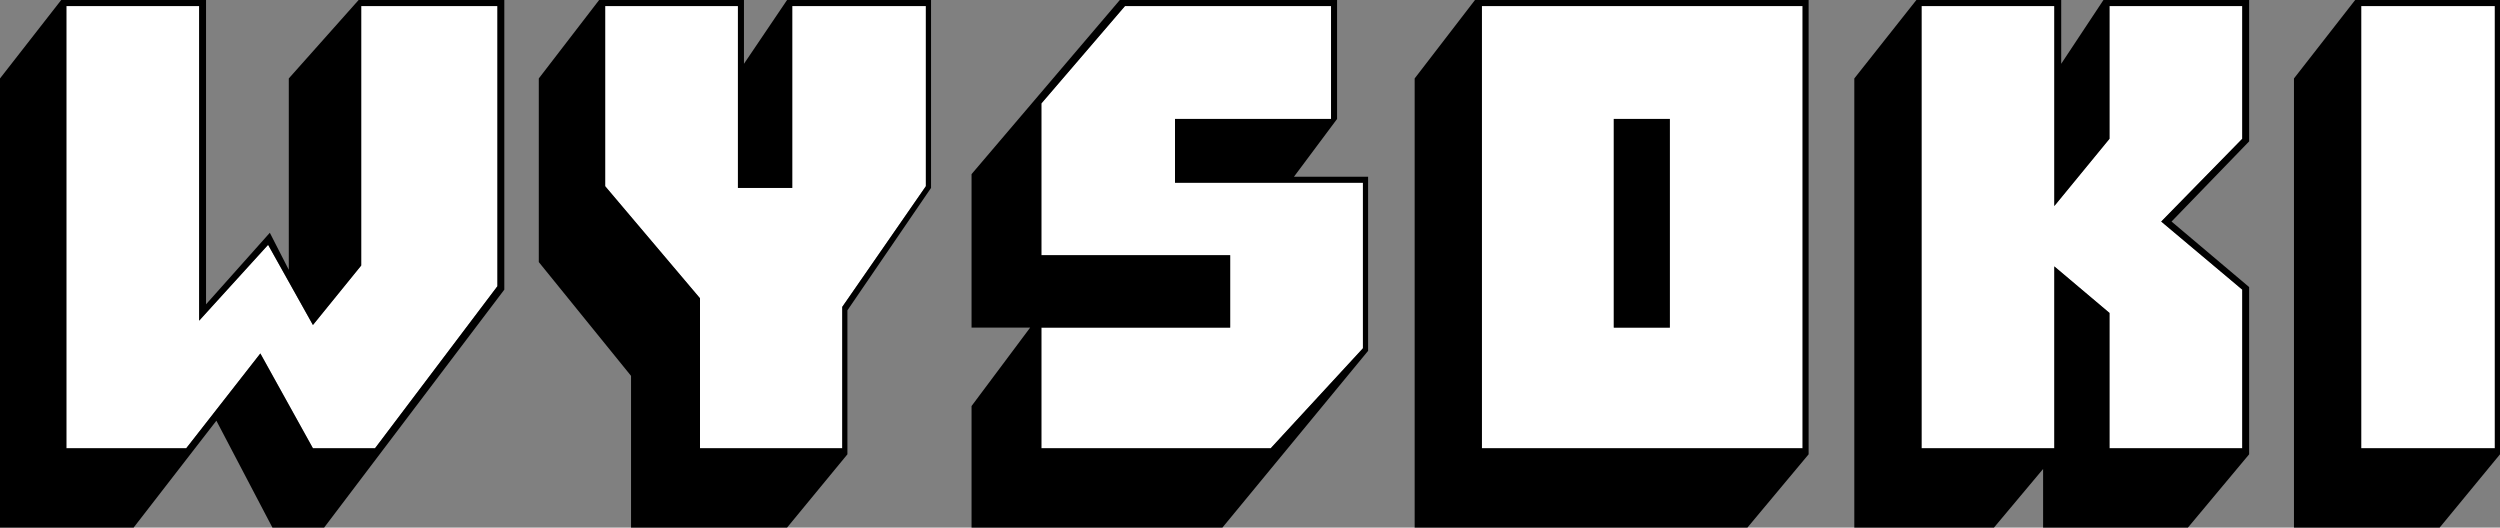 <?xml version="1.0" encoding="UTF-8" standalone="no"?>
<svg xmlns:xlink="http://www.w3.org/1999/xlink" height="30.6px" width="145.0px" xmlns="http://www.w3.org/2000/svg">
  <rect width="100%" height="100%" fill="#808080" stroke="none"/>
  <g transform="matrix(1.0, 0.0, 0.0, 1.0, 72.5, 11.3)">
    <path d="M4.7 -10.95 L4.7 -4.4 -4.35 -4.4 -4.35 -0.7 6.55 -0.7 6.55 8.9 1.2 14.7 -12.1 14.7 -12.1 7.7 -1.15 7.7 -1.15 3.5 -12.1 3.5 -12.1 -5.3 -7.25 -10.95 4.7 -10.95 M24.35 -4.4 L21.1 -4.4 21.1 7.7 24.35 7.7 24.35 -4.4 M13.45 -10.95 L32.05 -10.95 32.05 14.7 13.45 14.7 13.45 -10.95 M64.45 -10.95 L72.2 -10.95 72.2 14.7 64.45 14.7 64.45 -10.95 M57.55 -10.95 L57.55 -3.25 52.85 1.55 57.55 5.5 57.55 14.7 49.85 14.7 49.85 6.85 46.65 4.15 46.65 14.7 38.95 14.7 38.95 -10.95 46.65 -10.95 46.65 0.65 49.85 -3.25 49.85 -10.95 57.55 -10.95 M-26.55 -10.95 L-18.8 -10.95 -18.8 -0.5 -23.65 6.5 -23.65 14.7 -31.9 14.7 -31.9 6.0 -37.4 -0.5 -37.4 -10.95 -29.7 -10.95 -29.7 -0.4 -26.55 -0.4 -26.55 -10.95 M-51.55 -10.95 L-43.65 -10.95 -43.65 5.3 -50.75 14.7 -54.35 14.7 -57.4 9.2 -61.7 14.7 -68.65 14.7 -68.65 -10.95 -60.95 -10.95 -60.95 7.3 -56.95 2.9 -54.35 7.55 -51.55 4.1 -51.55 -10.95" fill="#ffffff" fill-rule="evenodd" stroke="none"/>
    <path d="M4.7 -10.95 L-7.25 -10.95 -12.1 -5.3 -12.1 3.5 -1.15 3.5 -1.15 7.7 -12.1 7.7 -12.1 14.7 1.2 14.7 6.55 8.9 6.55 -0.7 -4.35 -0.7 -4.35 -4.4 4.7 -4.4 4.7 -10.95 M5.05 -4.4 L2.55 -1.05 6.85 -1.05 6.85 9.05 -1.6 19.3 -16.15 19.3 -16.15 12.25 -12.75 7.7 -16.15 7.7 -16.15 -1.2 -7.55 -11.3 5.05 -11.3 5.05 -4.4 M24.35 -4.4 L24.35 7.7 21.1 7.7 21.1 -4.4 24.35 -4.4 M38.65 -11.3 L47.05 -11.3 47.05 -7.6 49.5 -11.3 57.95 -11.3 57.95 -3.1 53.45 1.55 57.95 5.35 57.95 15.05 54.4 19.3 46.0 19.3 46.0 15.9 43.15 19.3 35.05 19.3 35.05 -6.75 38.65 -11.3 M32.4 -11.3 L32.4 15.05 28.85 19.3 9.55 19.3 9.55 -6.75 13.05 -11.3 32.4 -11.3 M13.45 -10.95 L13.45 14.7 32.05 14.7 32.05 -10.95 13.45 -10.95 M64.1 -11.3 L72.5 -11.3 72.5 15.05 69.0 19.3 60.55 19.3 60.55 -6.75 64.1 -11.3 M57.55 -10.95 L49.85 -10.95 49.85 -3.25 46.65 0.65 46.65 -10.95 38.95 -10.95 38.95 14.7 46.65 14.7 46.65 4.15 49.85 6.85 49.85 14.7 57.55 14.7 57.55 5.5 52.85 1.55 57.55 -3.25 57.55 -10.95 M64.45 -10.95 L64.45 14.7 72.2 14.7 72.2 -10.95 64.45 -10.95 M-37.75 -11.3 L-29.35 -11.3 -29.35 -7.6 -26.85 -11.3 -18.5 -11.3 -18.5 -0.4 -23.35 6.7 -23.35 15.05 -26.85 19.3 -35.9 19.3 -35.9 10.5 -41.25 3.9 -41.25 -6.75 -37.75 -11.3 M-43.25 -11.3 L-43.25 5.5 -53.7 19.3 -56.7 19.3 -59.95 13.1 -64.75 19.3 -72.5 19.3 -72.5 -6.75 -68.95 -11.3 -60.55 -11.3 -60.55 6.35 -56.85 2.2 -55.75 4.35 -55.75 -6.75 -51.7 -11.3 -43.25 -11.3 M-51.55 -10.95 L-51.55 4.1 -54.35 7.55 -56.95 2.9 -60.95 7.3 -60.95 -10.95 -68.65 -10.95 -68.65 14.7 -61.7 14.7 -57.4 9.2 -54.35 14.7 -50.75 14.7 -43.65 5.3 -43.65 -10.95 -51.55 -10.95 M-26.55 -10.95 L-26.55 -0.4 -29.7 -0.4 -29.7 -10.95 -37.4 -10.95 -37.4 -0.5 -31.9 6.0 -31.9 14.7 -23.65 14.7 -23.65 6.5 -18.8 -0.5 -18.8 -10.95 -26.55 -10.95" fill="#000000" fill-rule="evenodd" stroke="none"/>
  </g>
</svg>
